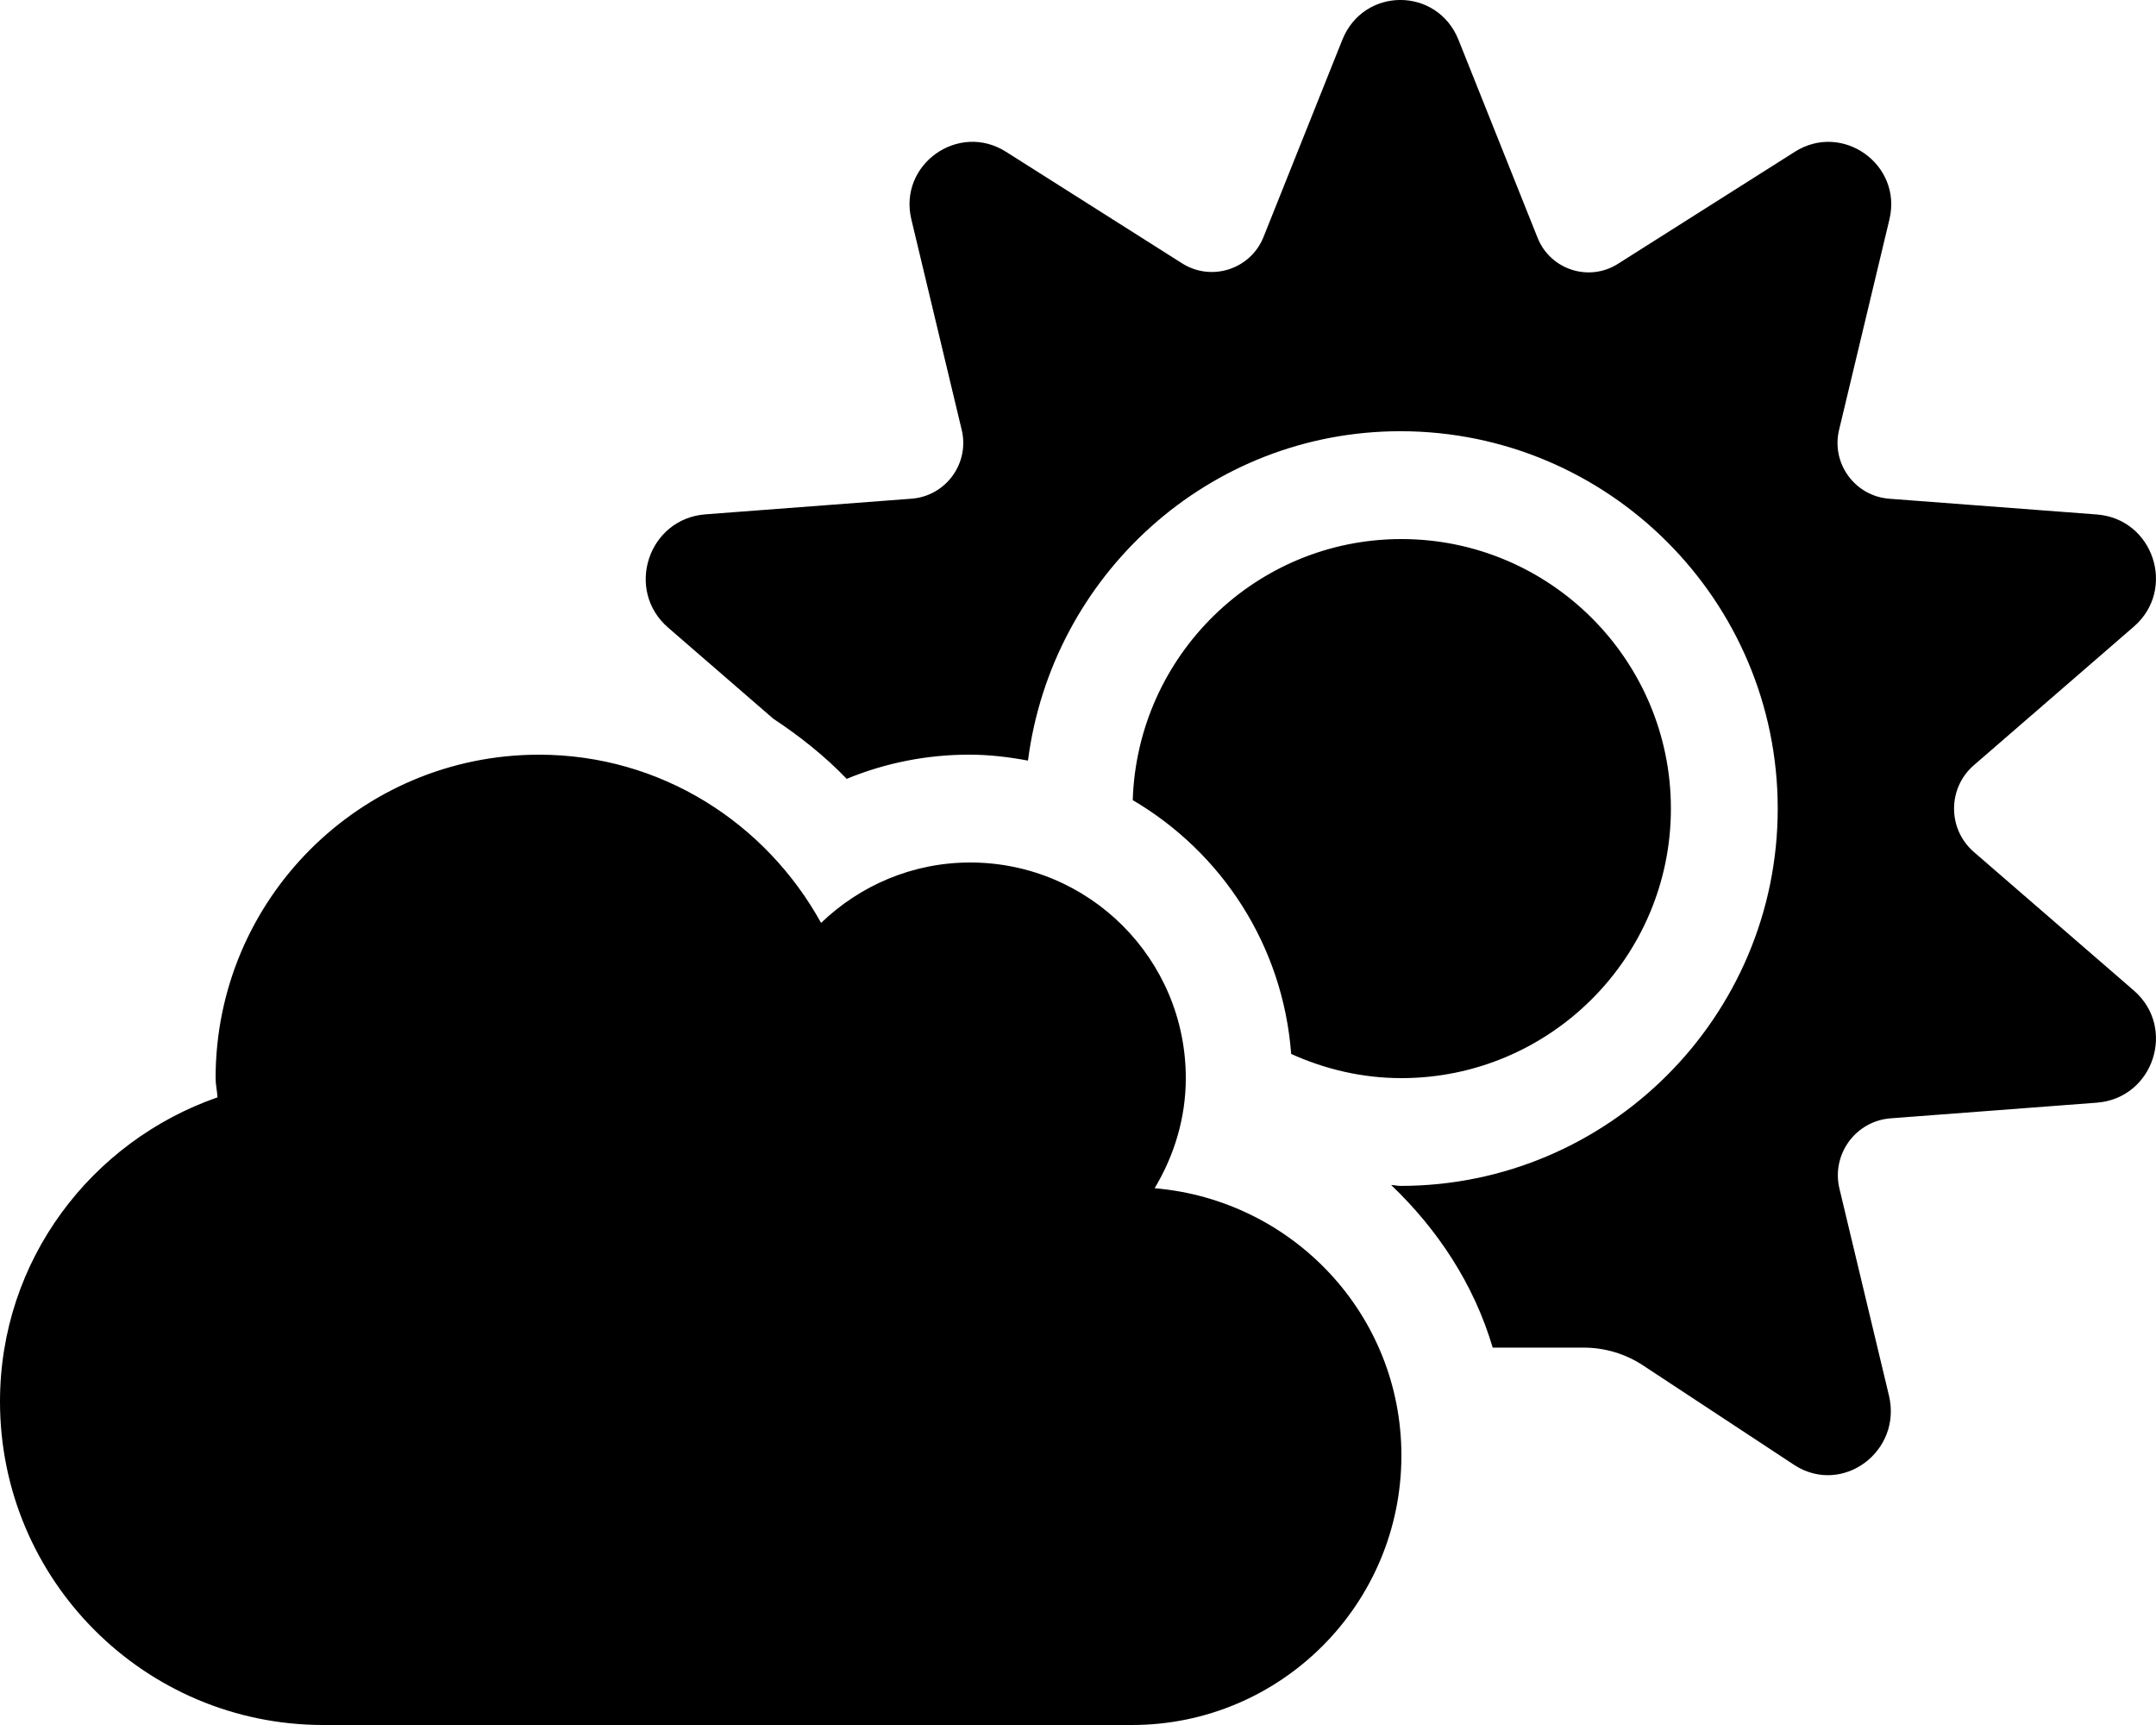 <svg xmlns="http://www.w3.org/2000/svg" viewBox="0 0 640 512"><path d="M342.75 352.68c5.74-9.59 9.25-20.69 9.25-32.68 0-35.35-28.65-64-64-64-17.21 0-32.77 6.88-44.27 17.93C227.39 244.31 196.23 224 160 224c-53.02 0-96 42.98-96 96 0 1.95.46 3.78.57 5.7C27.08 338.77 0 374.05 0 416c0 53.02 42.98 96 96 96h240c44.18 0 80-35.82 80-80 0-41.87-32.28-75.84-73.25-79.32zm243.19-99.8c-7.85-6.79-7.85-18.97 0-25.76L633.41 186c12.76-11.05 5.84-32.02-11-33.3l-61.59-4.67c-10.19-.78-17.28-10.49-14.9-20.43l14.95-62.48c3.89-16.26-13.96-29.02-28.08-20.07l-52.51 33.26c-8.61 5.46-20.06 1.75-23.85-7.72l-23.47-58.74c-6.32-15.81-28.19-15.81-34.51 0l-23.38 58.49c-3.83 9.59-15.44 13.35-24.17 7.82l-52.29-33.12c-14.13-8.95-31.98 3.81-28.08 20.07l14.95 62.48c2.38 9.94-4.7 19.65-14.9 20.43l-61.15 4.64c-17 1.29-23.99 22.46-11.1 33.62l31.23 27.05c7.82 5.17 15.21 11.01 21.78 17.84 11.42-4.71 23.73-7.18 36.37-7.18 5.97 0 11.77.71 17.44 1.76 7.09-54.98 53.68-97.76 110.56-97.76 61.76 0 112 50.24 112 112s-50.24 112-112 112c-.95 0-1.83-.26-2.77-.28 13.83 13.2 24.61 29.47 30.16 48.28h27.02c6.25 0 12.37 1.83 17.6 5.27l45.08 29.68c14.19 8.99 31.89-4.17 27.92-20.76l-14.69-61.38c-2.43-10.16 4.8-20.08 15.22-20.87l61.16-4.64c16.84-1.28 23.76-22.25 11-33.3l-47.47-41.11zm-202.66 59.94C393.3 317.34 404.32 320 416 320c44.11 0 80-35.89 80-80s-35.89-80-80-80c-43.25 0-78.39 34.56-79.75 77.49 26.44 15.53 44.59 43.13 47.03 75.33z"/></svg>
<!--
Font Awesome Free 5.4.1 by @fontawesome - https://fontawesome.com
License - https://fontawesome.com/license/free (Icons: CC BY 4.0, Fonts: SIL OFL 1.1, Code: MIT License)
-->